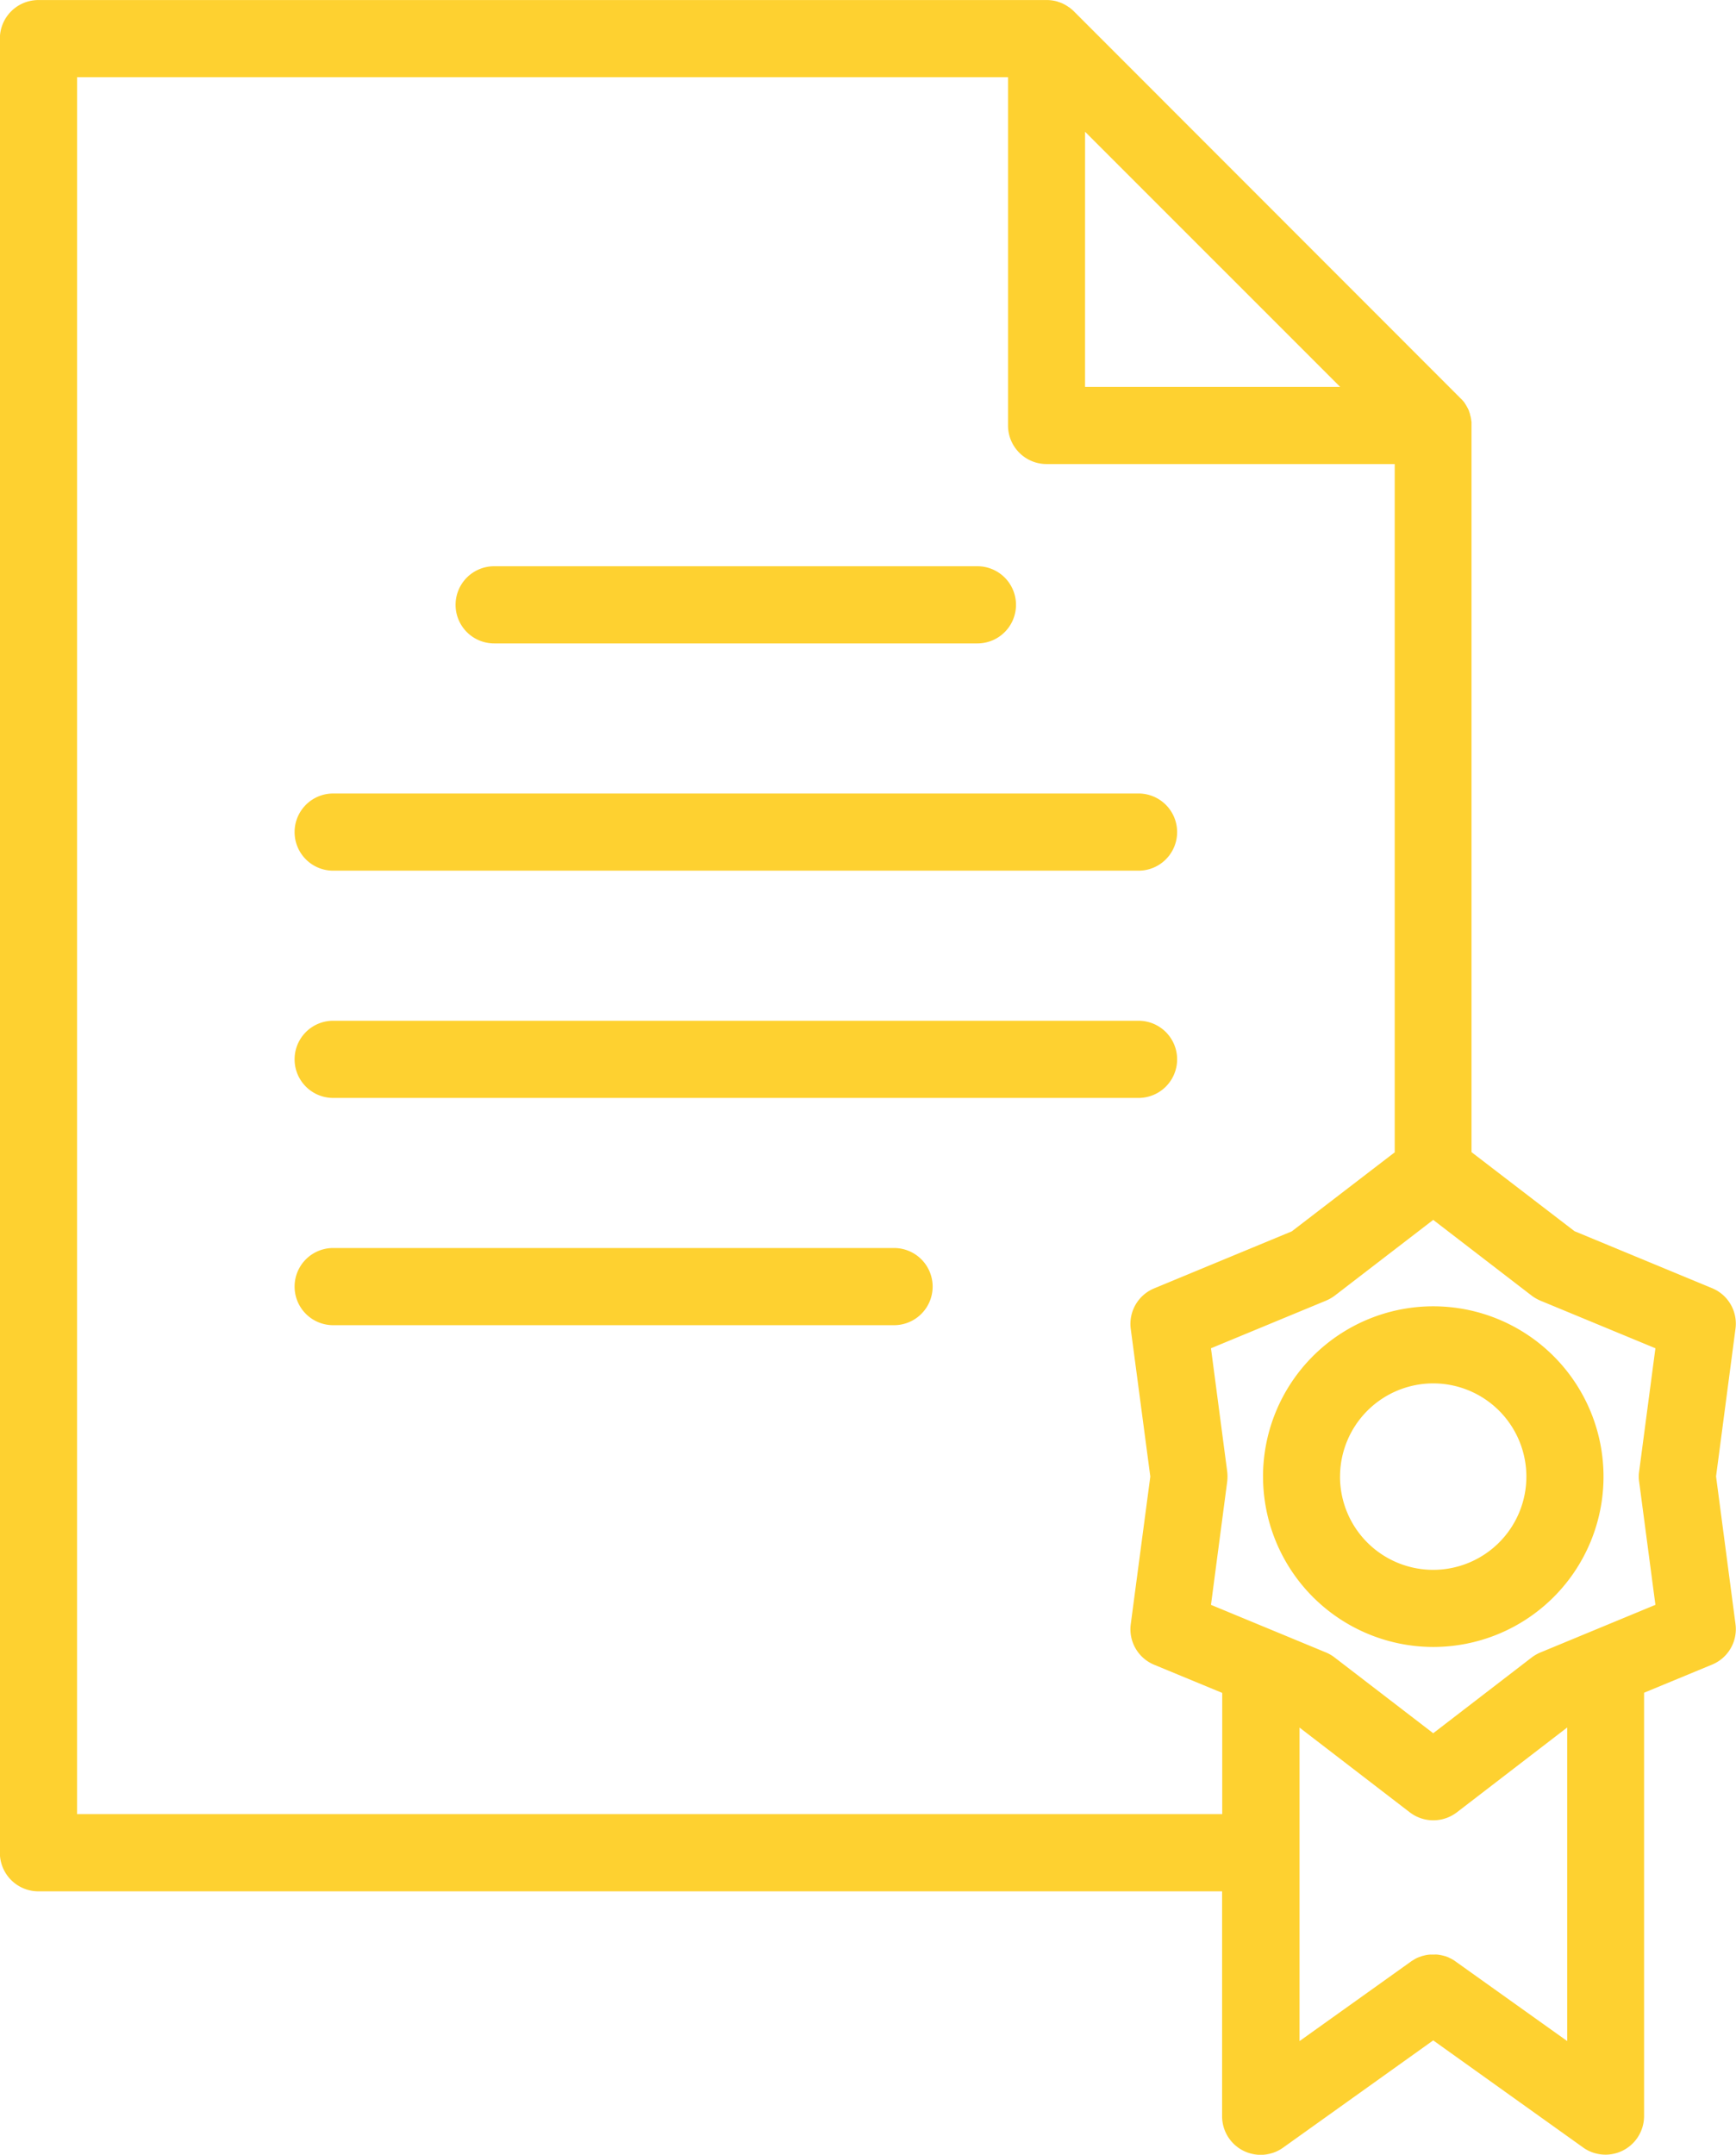 <svg xmlns="http://www.w3.org/2000/svg" width="71.021" height="88.113" viewBox="0 0 71.021 88.113">
  <g id="Raggruppa_202" data-name="Raggruppa 202" transform="translate(0.248 0.247)">
    <g id="Raggruppa_203" data-name="Raggruppa 203" transform="translate(0 0.003)">
      <path id="Tracciato_42947" data-name="Tracciato 42947" d="M19923.035,17774.178l-6.137-4.383-6.137,4.383a1.578,1.578,0,0,1-2.5-1.285v-9.193h-48.426a1.575,1.575,0,0,1-1.576-1.576v-74.189a1.575,1.575,0,0,1,1.576-1.574h41.2a1.642,1.642,0,0,1,.5.064l.006.006a1.057,1.057,0,0,1,.139.049h.006a1.748,1.748,0,0,1,.26.141l.02.016a.522.522,0,0,1,.1.068l0,.006a.289.289,0,0,1,.025.016c.041.035.076.064.105.094l15.82,15.826a1.05,1.05,0,0,1,.1.105l.02.02v0a.862.862,0,0,1,.07.1l0,.006c.006,0,.01.014.016.02a2.366,2.366,0,0,1,.135.25c0,.01.006.014.006.025l0,0c.01.035.025.07.035.105l.006.01c0,.006,0,.016,0,.025a1.187,1.187,0,0,1,.055.275.063.063,0,0,1,.006.035c0,.035,0,.07,0,.1v29.75l4.213,3.232,5.627,2.33a1.568,1.568,0,0,1,.959,1.66l-.795,6.037.795,6.037a1.568,1.568,0,0,1-.959,1.66l-2.781,1.15v17.307a1.578,1.578,0,0,1-2.5,1.285Zm-6.057-7.893a.357.357,0,0,1,.064,0,.7.7,0,0,1,.09.01.268.268,0,0,1,.055.01.63.63,0,0,1,.1.021.28.28,0,0,1,.055.014.678.678,0,0,1,.09.025c.021.01.041.016.061.025a.368.368,0,0,1,.074.035c.025.01.051.025.076.035l.01.01c.02.006.029.016.045.02.029.02.055.035.09.061a.126.126,0,0,1,.029.02l.035.025,4.527,3.227V17757l-4.516,3.471a1.586,1.586,0,0,1-1.922,0l-4.512-3.467v12.82l4.557-3.252a.248.248,0,0,1,.041-.029l.02-.01a.385.385,0,0,1,.051-.031.72.72,0,0,1,.08-.049h0a.261.261,0,0,0,.045-.025c.029-.01.061-.025.1-.041l.045-.014c.029-.01.064-.025.1-.035a.152.152,0,0,0,.045-.01c.035-.01.07-.016.105-.025.016,0,.029-.006.045-.006a.86.86,0,0,1,.1-.01.3.3,0,0,1,.061,0,.55.55,0,0,1,.08,0A.563.563,0,0,1,19916.979,17766.285Zm-55.562-5.742h46.85v-4.957l-2.781-1.15a1.572,1.572,0,0,1-.961-1.66l.8-6.037-.8-6.037a1.572,1.572,0,0,1,.961-1.66l5.627-2.33,4.211-3.232v-28.145h-14.244a1.577,1.577,0,0,1-1.576-1.574v-14.244h-38.086Zm51.451-21.2a1.714,1.714,0,0,1-.361.205l-4.7,1.945.664,5.041a1.8,1.8,0,0,1,0,.41l-.664,5.041,4.7,1.945a1.542,1.542,0,0,1,.355.205l4.037,3.1,4.031-3.1a1.7,1.7,0,0,1,.359-.205l4.7-1.945-.666-5.041a1.443,1.443,0,0,1,0-.41l.666-5.041-4.7-1.945a1.7,1.7,0,0,1-.359-.205l-4.031-3.1Zm-10.213-37.162h10.438l-10.437-10.434Zm7.281,44.559a6.965,6.965,0,1,1,6.963,6.967A6.971,6.971,0,0,1,19909.936,17746.738Zm3.15,0a3.812,3.812,0,1,0,3.813-3.811A3.816,3.816,0,0,0,19913.086,17746.738Zm-41.191-6.191a1.578,1.578,0,1,1,0-3.156h22.947a1.578,1.578,0,0,1,0,3.156Zm0-9.293a1.578,1.578,0,1,1,0-3.156h32.949a1.578,1.578,0,1,1,0,3.156Zm0-9.293a1.578,1.578,0,1,1,0-3.156h32.949a1.578,1.578,0,1,1,0,3.156Zm6.586-9.293a1.578,1.578,0,0,1,0-3.156h19.771a1.578,1.578,0,1,1,0,3.156Z" transform="translate(-19858.512 -17686.609)" fill="#fed130"/>
    </g>
  </g>
</svg>
